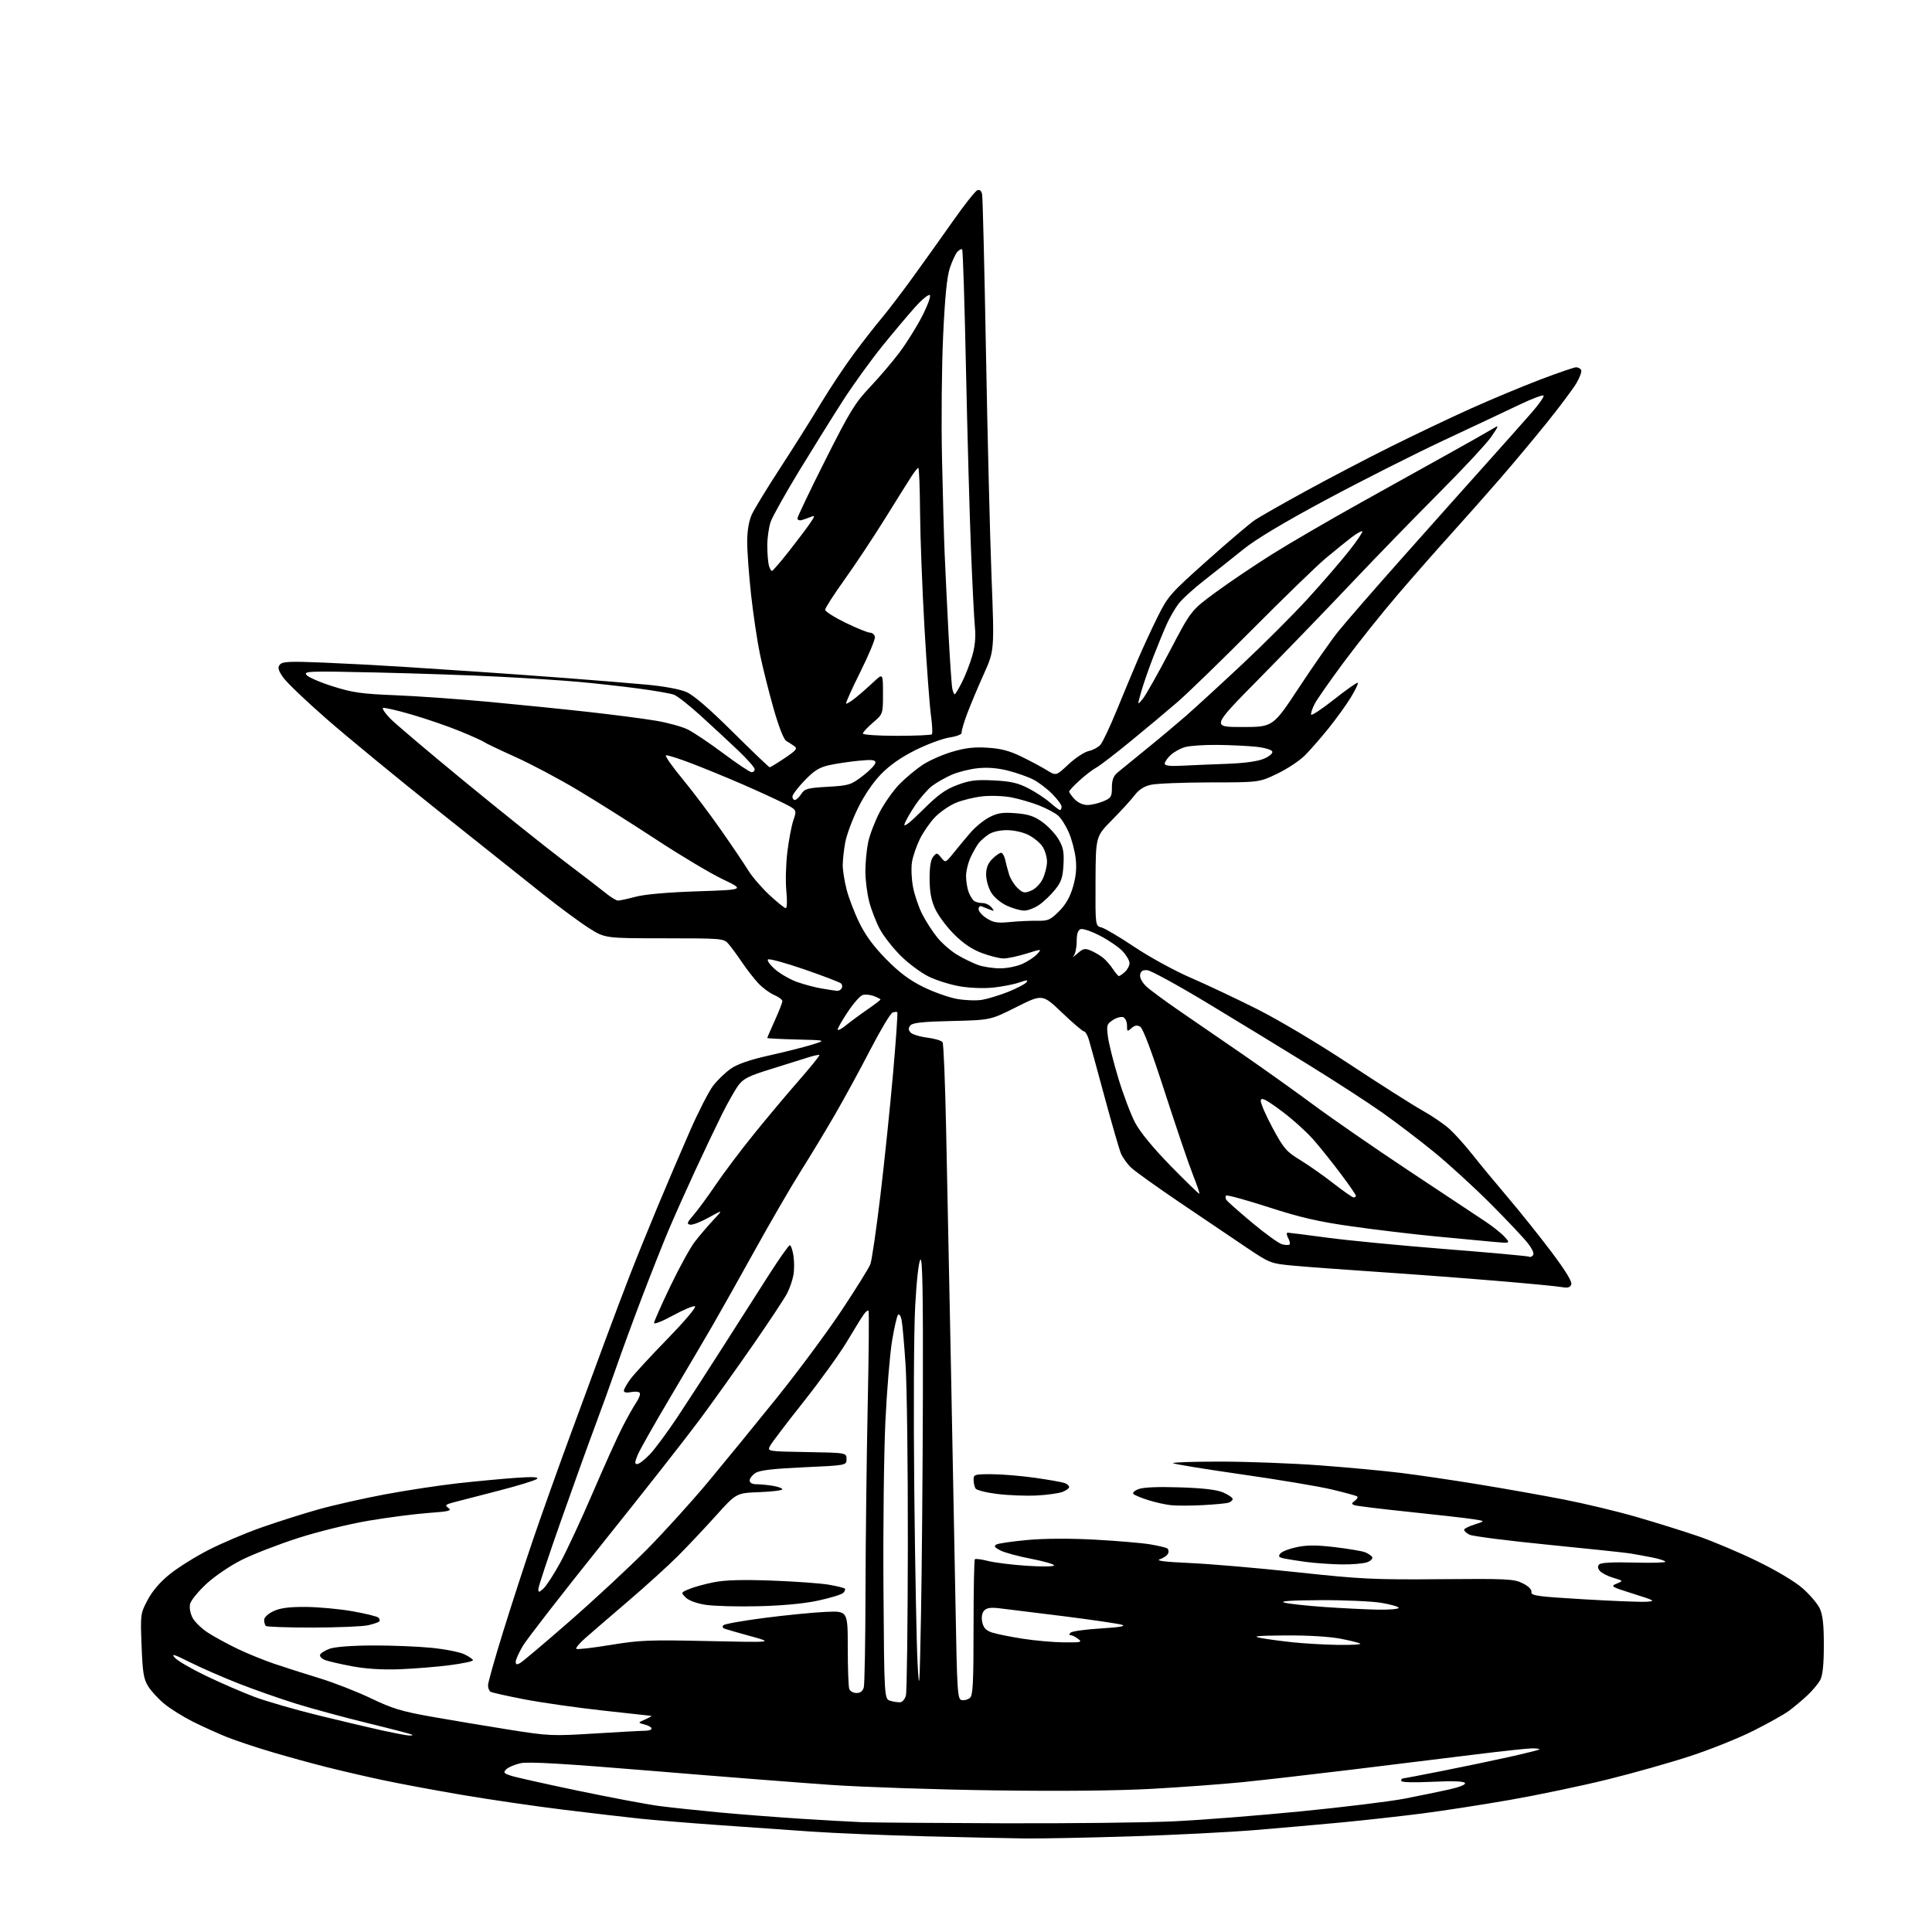 <?xml version="1.0" encoding="UTF-8" standalone="no"?>
<svg 
  version="1.1" 
  xmlns="http://www.w3.org/2000/svg" 
  xmlns:xlink="http://www.w3.org/1999/xlink" 
  xmlns:svg="http://www.w3.org/2000/svg"
  xmlns:rdf="http://www.w3.org/1999/02/22-rdf-syntax-ns#"
  xmlns:cc="http://creativecommons.org/ns#"
  xmlns:dc="http://purl.org/dc/elements/1.1/"
  viewBox="0 0 768 768"
  width="768"
  height="768"
>
<style>svg {background-color: white; }</style>"
<path stroke="none" fill="black" fill-rule="evenodd" d="M407.00,730.81C400.68,730.73 382.90,730.34 367.50,729.95C352.10,729.56 331.85,728.72 322.50,728.08C313.15,727.44 296.27,726.25 285.00,725.45C273.73,724.65 260.00,723.52 254.50,722.95C249.00,722.38 235.28,720.77 224.00,719.39C212.72,718.00 194.47,715.34 183.44,713.46C172.41,711.58 158.01,708.89 151.44,707.47C144.87,706.06 135.00,703.76 129.50,702.37C124.00,700.99 114.31,698.32 107.96,696.44C101.61,694.56 93.51,691.85 89.96,690.42C86.41,688.98 80.41,686.26 76.63,684.37C72.85,682.48 67.79,679.32 65.39,677.36C62.99,675.39 60.07,672.23 58.90,670.33C57.10,667.43 56.68,664.86 56.28,654.19C55.79,641.68 55.83,641.42 58.69,636.00C60.59,632.42 63.66,628.84 67.54,625.72C70.80,623.10 77.75,618.75 82.99,616.08C88.22,613.40 97.67,609.39 104.00,607.17C110.33,604.94 120.45,601.73 126.50,600.03C132.55,598.33 144.47,595.64 153.00,594.04C161.53,592.44 174.57,590.46 182.00,589.63C189.43,588.81 199.78,587.83 205.00,587.47C211.62,587.00 214.20,587.12 213.50,587.85C212.95,588.43 206.20,590.52 198.50,592.50C190.80,594.48 182.71,596.57 180.53,597.15C176.99,598.08 176.74,598.34 178.28,599.46C179.73,600.53 178.46,600.84 170.25,601.43C164.89,601.82 154.20,603.20 146.50,604.51C138.61,605.84 126.33,608.87 118.36,611.44C110.58,613.95 100.56,617.84 96.09,620.08C91.52,622.36 85.38,626.53 82.08,629.58C78.85,632.57 75.93,636.14 75.58,637.52C75.21,639.00 75.60,641.26 76.53,643.07C77.40,644.74 80.22,647.47 82.81,649.12C85.39,650.77 90.65,653.63 94.50,655.47C98.35,657.32 104.88,659.97 109.00,661.37C113.12,662.77 121.22,665.36 127.00,667.12C132.78,668.89 142.00,672.49 147.50,675.13C155.91,679.17 159.72,680.33 171.50,682.41C179.20,683.77 192.98,686.08 202.13,687.53C218.17,690.08 219.39,690.14 236.42,689.09C246.12,688.49 255.18,688.00 256.53,688.00C257.89,688.00 259.00,687.60 259.00,687.11C259.00,686.62 257.76,685.90 256.25,685.52C253.50,684.82 253.50,684.82 256.50,683.49C258.15,682.76 259.23,682.13 258.90,682.08C258.56,682.04 249.92,681.09 239.68,679.97C229.45,678.85 215.43,676.85 208.54,675.53C201.64,674.20 195.55,672.84 195.00,672.50C194.45,672.16 194.00,671.00 194.00,669.92C194.00,668.84 196.69,659.30 199.97,648.73C203.25,638.15 208.62,621.62 211.90,612.00C215.18,602.38 221.76,583.92 226.51,571.00C231.27,558.08 237.57,540.98 240.52,533.00C243.47,525.02 247.89,513.33 250.34,507.00C252.79,500.68 257.80,488.30 261.48,479.50C265.15,470.70 270.90,457.24 274.26,449.59C277.62,441.93 281.76,433.84 283.47,431.61C285.17,429.38 288.35,426.32 290.53,424.81C293.23,422.95 298.09,421.27 305.71,419.57C311.88,418.20 319.53,416.27 322.71,415.29C328.50,413.50 328.50,413.50 316.75,413.22C310.29,413.06 305.00,412.79 305.00,412.61C305.00,412.43 306.35,409.30 308.00,405.66C309.65,402.02 311.00,398.56 311.00,397.97C311.00,397.38 309.54,396.28 307.75,395.53C305.96,394.77 303.11,392.66 301.41,390.83C299.70,389.00 296.79,385.25 294.94,382.50C293.08,379.75 290.68,376.49 289.61,375.25C287.68,373.04 287.27,373.00 264.08,372.99C240.50,372.98 240.50,372.98 234.06,368.90C230.52,366.65 222.42,360.67 216.06,355.61C209.70,350.55 191.00,335.66 174.50,322.52C158.00,309.38 137.84,292.81 129.71,285.69C121.57,278.58 113.82,271.16 112.49,269.20C110.55,266.34 110.30,265.34 111.27,264.18C112.27,262.97 115.13,262.84 128.49,263.39C137.29,263.75 151.25,264.49 159.50,265.02C167.75,265.56 181.47,266.46 190.00,267.03C198.53,267.60 214.28,268.72 225.00,269.54C235.72,270.35 249.90,271.51 256.50,272.11C263.86,272.78 270.18,273.93 272.84,275.09C275.73,276.34 281.92,281.66 291.30,290.99C299.06,298.69 305.67,305.00 305.97,305.00C306.28,305.00 308.96,303.36 311.93,301.36C316.51,298.28 317.10,297.55 315.76,296.61C314.89,296.00 313.43,295.05 312.52,294.50C311.52,293.90 309.51,288.73 307.46,281.50C305.59,274.90 303.17,265.23 302.08,260.00C301.00,254.78 299.41,244.11 298.55,236.29C297.70,228.48 297.01,219.03 297.02,215.29C297.04,210.87 297.68,207.10 298.87,204.50C299.88,202.30 304.96,193.97 310.16,186.00C315.35,178.03 322.59,166.54 326.23,160.47C329.88,154.41 335.86,145.41 339.54,140.47C343.21,135.54 348.12,129.25 350.45,126.50C352.78,123.75 358.27,116.55 362.66,110.50C367.05,104.45 374.33,94.26 378.83,87.86C383.33,81.45 387.68,75.95 388.49,75.64C389.48,75.26 390.13,75.82 390.41,77.29C390.65,78.50 391.33,106.50 391.93,139.50C392.52,172.50 393.52,212.80 394.14,229.05C395.29,258.60 395.29,258.60 391.09,267.92C388.78,273.05 385.80,280.15 384.47,283.69C383.13,287.23 382.15,290.63 382.27,291.26C382.40,291.90 380.36,292.71 377.52,293.14C374.78,293.56 368.71,295.80 364.02,298.12C358.31,300.95 353.79,304.09 350.30,307.66C347.08,310.96 343.56,316.12 341.05,321.24C338.81,325.78 336.54,331.92 335.99,334.89C335.45,337.85 335.00,341.92 335.00,343.93C335.00,345.94 335.68,350.26 336.52,353.54C337.35,356.82 339.63,362.78 341.59,366.80C344.07,371.88 347.34,376.30 352.35,381.38C357.56,386.66 361.60,389.67 367.02,392.34C371.13,394.36 377.13,396.49 380.36,397.08C383.58,397.66 388.08,397.83 390.36,397.45C392.63,397.07 397.29,395.65 400.70,394.30C404.11,392.94 407.39,391.24 407.98,390.52C408.86,389.46 408.32,389.47 405.13,390.57C402.96,391.31 398.28,392.22 394.72,392.59C390.98,392.97 385.38,392.75 381.44,392.06C377.69,391.41 372.16,389.67 369.16,388.20C366.15,386.73 361.17,383.03 358.10,379.99C355.02,376.94 351.28,372.18 349.78,369.40C348.29,366.62 346.38,361.70 345.53,358.47C344.69,355.23 344.00,349.77 344.00,346.34C344.00,342.91 344.50,337.71 345.11,334.80C345.72,331.88 347.78,326.50 349.69,322.83C351.60,319.17 355.16,314.14 357.60,311.67C360.04,309.19 364.14,305.77 366.71,304.07C369.29,302.36 374.56,300.02 378.44,298.87C383.75,297.29 387.25,296.88 392.61,297.23C397.89,297.56 401.37,298.48 406.11,300.80C409.63,302.52 414.15,304.94 416.16,306.18C419.81,308.45 419.81,308.45 424.74,303.84C427.45,301.31 431.04,298.93 432.73,298.56C434.41,298.19 436.52,297.09 437.40,296.11C438.29,295.13 441.21,288.96 443.89,282.41C446.57,275.86 450.40,266.68 452.40,262.00C454.41,257.32 457.95,249.68 460.27,245.02C464.28,236.97 465.29,235.84 479.91,222.80C488.38,215.24 496.93,207.98 498.91,206.67C500.88,205.35 509.93,200.21 519.00,195.24C528.08,190.27 543.16,182.38 552.53,177.71C561.89,173.04 576.29,166.18 584.53,162.47C592.76,158.77 605.27,153.55 612.32,150.87C619.38,148.19 625.76,146.00 626.52,146.00C627.27,146.00 628.17,146.46 628.52,147.03C628.87,147.60 628.04,149.96 626.67,152.28C625.30,154.60 620.01,161.68 614.92,168.00C609.83,174.32 601.36,184.45 596.10,190.50C590.85,196.55 582.10,206.42 576.66,212.44C571.21,218.45 561.73,229.25 555.57,236.44C549.42,243.62 539.87,255.57 534.35,263.00C528.83,270.43 523.54,277.99 522.59,279.82C521.65,281.64 521.02,283.56 521.19,284.07C521.36,284.59 525.50,281.84 530.39,277.98C535.28,274.11 539.49,271.16 539.75,271.42C540.02,271.68 538.78,274.28 537.00,277.20C535.22,280.11 531.24,285.64 528.16,289.47C525.07,293.31 520.82,298.18 518.70,300.30C516.58,302.42 511.63,305.69 507.70,307.57C500.56,311.00 500.56,311.00 481.03,311.02C470.29,311.04 459.70,311.46 457.50,311.96C454.78,312.57 452.70,313.92 451.00,316.16C449.62,317.97 445.59,322.39 442.03,325.98C435.57,332.50 435.57,332.50 435.49,350.28C435.41,368.07 435.41,368.07 437.86,368.68C439.20,369.02 445.14,372.53 451.05,376.49C456.96,380.45 466.91,385.89 473.15,388.59C479.39,391.29 491.25,396.88 499.50,401.02C508.20,405.38 523.75,414.64 536.50,423.05C548.60,431.04 561.60,439.29 565.38,441.41C569.17,443.52 574.02,446.83 576.16,448.76C578.30,450.69 582.39,455.25 585.26,458.89C588.12,462.52 594.49,470.23 599.40,476.00C604.31,481.77 612.13,491.56 616.78,497.74C622.41,505.24 625.02,509.51 624.60,510.60C624.13,511.82 623.18,512.07 620.74,511.63C618.96,511.30 606.92,510.15 594.00,509.08C581.08,508.00 559.70,506.40 546.50,505.52C533.30,504.64 518.54,503.54 513.70,503.08C505.05,502.25 504.74,502.13 495.20,495.71C489.87,492.13 478.07,484.16 469.00,478.02C459.93,471.88 451.23,465.65 449.67,464.18C448.11,462.70 446.27,460.15 445.58,458.50C444.90,456.85 441.97,446.73 439.07,436.00C436.18,425.27 433.37,415.04 432.83,413.25C432.29,411.46 431.42,410.00 430.91,410.00C430.40,410.00 426.47,406.65 422.19,402.56C414.40,395.12 414.40,395.12 404.06,400.31C393.73,405.50 393.73,405.50 378.40,405.86C366.85,406.12 362.78,406.56 361.91,407.61C361.04,408.66 361.04,409.34 361.91,410.39C362.54,411.15 365.51,412.08 368.51,412.46C371.51,412.83 374.29,413.67 374.69,414.31C375.09,414.95 375.73,430.78 376.11,449.49C376.50,468.19 377.34,509.60 377.98,541.50C378.62,573.40 379.45,616.59 379.82,637.49C380.45,672.95 380.62,675.50 382.30,675.82C383.29,676.01 384.75,675.62 385.55,674.96C386.75,673.96 387.00,669.17 387.00,647.04C387.00,632.35 387.23,620.10 387.52,619.82C387.80,619.53 390.16,619.85 392.77,620.51C395.37,621.18 402.34,622.04 408.25,622.43C414.25,622.82 419.00,622.75 419.00,622.26C419.00,621.78 414.87,620.60 409.82,619.63C404.78,618.66 399.30,617.17 397.65,616.32C395.34,615.12 394.98,614.59 396.10,613.96C396.89,613.52 402.48,612.71 408.52,612.16C415.39,611.54 425.50,611.50 435.50,612.05C444.30,612.53 454.09,613.37 457.26,613.91C460.43,614.46 463.45,615.16 463.97,615.48C464.49,615.80 464.67,616.70 464.37,617.48C464.07,618.25 462.63,619.29 461.16,619.78C459.24,620.42 462.58,620.85 473.21,621.34C481.30,621.70 500.43,623.35 515.71,625.00C541.02,627.73 546.09,627.98 572.50,627.75C599.13,627.52 601.81,627.65 605.27,629.37C607.64,630.55 608.93,631.85 608.77,632.87C608.53,634.30 611.07,634.65 629.50,635.74C641.05,636.43 652.30,636.87 654.50,636.72C658.24,636.47 657.89,636.26 649.22,633.54C640.47,630.79 640.09,630.56 642.64,629.52C645.34,628.42 645.34,628.42 641.29,627.20C639.06,626.54 636.66,625.30 635.96,624.45C635.06,623.37 635.00,622.60 635.75,621.85C636.43,621.17 641.37,620.92 649.41,621.14C656.33,621.34 662.00,621.19 662.00,620.82C662.00,620.45 659.64,619.68 656.75,619.11C653.86,618.54 649.92,617.82 648.00,617.51C646.08,617.20 631.37,615.64 615.33,614.05C599.29,612.46 585.23,610.66 584.08,610.04C582.94,609.43 582.00,608.57 582.00,608.12C582.00,607.68 583.91,606.71 586.25,605.98C590.50,604.64 590.50,604.64 585.50,603.88C582.75,603.46 571.36,602.16 560.19,601.00C549.02,599.84 539.22,598.64 538.41,598.33C537.16,597.85 537.20,597.58 538.62,596.53C539.55,595.86 539.90,595.07 539.40,594.79C538.91,594.51 534.45,593.30 529.50,592.11C524.55,590.91 508.45,588.21 493.72,586.11C478.99,584.00 466.65,581.99 466.30,581.64C465.95,581.29 474.40,581.00 485.08,581.01C495.76,581.01 513.50,581.68 524.50,582.49C535.50,583.30 550.12,584.67 557.00,585.52C563.88,586.37 577.83,588.43 588.00,590.10C598.17,591.76 613.33,594.46 621.67,596.08C630.02,597.71 643.07,600.84 650.67,603.05C658.28,605.25 669.23,608.67 675.00,610.65C680.77,612.63 691.35,617.09 698.50,620.58C706.26,624.36 713.56,628.72 716.62,631.42C719.43,633.90 722.47,637.47 723.37,639.36C724.57,641.90 725.00,645.71 725.00,653.95C725.00,661.64 724.56,665.94 723.58,667.80C722.80,669.28 720.44,672.10 718.33,674.06C716.22,676.02 712.92,678.78 710.98,680.19C709.04,681.60 702.74,685.12 696.98,688.01C691.22,690.91 679.98,695.42 672.00,698.04C664.02,700.66 649.17,704.86 639.00,707.37C628.83,709.88 611.50,713.51 600.50,715.44C589.50,717.37 573.52,719.84 565.00,720.93C556.48,722.01 542.30,723.59 533.50,724.43C524.70,725.26 509.14,726.64 498.92,727.48C488.69,728.32 466.42,729.45 449.42,729.99C432.41,730.52 413.32,730.90 407.00,730.81zM398.00,724.78C424.68,724.88 455.50,724.53 466.50,724.01C477.50,723.50 500.33,721.70 517.23,720.03C534.14,718.36 552.59,716.10 558.23,715.01C563.88,713.91 571.76,712.29 575.75,711.41C580.22,710.42 582.75,709.40 582.35,708.76C581.92,708.07 577.48,707.91 569.35,708.29C561.91,708.65 557.00,708.50 557.00,707.94C557.00,707.42 557.22,707.00 557.49,707.00C557.76,707.00 564.85,705.65 573.24,703.99C581.63,702.33 593.67,699.82 600.00,698.40C606.33,696.99 611.69,695.64 611.92,695.42C612.15,695.19 610.88,695.00 609.10,695.00C607.32,695.00 597.01,696.11 586.18,697.46C575.36,698.81 553.45,701.50 537.50,703.44C521.55,705.38 501.98,707.62 494.00,708.43C486.02,709.23 469.85,710.42 458.05,711.08C444.13,711.85 422.03,712.07 395.05,711.70C372.20,711.38 343.15,710.41 330.50,709.54C317.85,708.67 285.81,706.16 259.29,703.96C223.76,701.02 209.99,700.22 206.90,700.91C204.60,701.43 202.06,702.51 201.26,703.31C199.97,704.60 200.20,704.91 203.15,705.88C204.99,706.49 217.07,709.19 230.00,711.89C242.93,714.58 257.32,717.29 262.00,717.91C266.68,718.52 277.48,719.67 286.00,720.47C294.52,721.26 309.15,722.39 318.50,722.99C327.85,723.58 338.65,724.19 342.50,724.34C346.35,724.49 371.32,724.69 398.00,724.78zM162.42,689.88C163.47,689.95 164.15,689.82 163.92,689.60C163.69,689.37 155.85,687.33 146.50,685.05C137.15,682.77 124.33,679.30 118.00,677.34C111.67,675.38 101.36,671.77 95.07,669.31C88.79,666.85 80.01,663.02 75.57,660.80C69.09,657.55 67.89,657.19 69.50,658.98C70.60,660.21 76.20,663.46 81.95,666.21C87.70,668.97 96.25,672.68 100.95,674.46C105.65,676.24 117.15,679.57 126.50,681.87C135.85,684.16 147.32,686.87 152.00,687.90C156.68,688.92 161.36,689.81 162.42,689.88zM357.96,676.66C358.76,676.56 359.72,675.37 360.11,673.99C360.49,672.62 360.84,645.85 360.88,614.50C360.93,583.15 360.52,550.75 359.98,542.50C359.43,534.25 358.72,526.22 358.39,524.65C358.07,523.08 357.43,522.18 356.99,522.65C356.55,523.12 355.48,527.77 354.61,533.00C353.75,538.23 352.55,552.62 351.96,565.00C351.37,577.38 351.02,607.28 351.19,631.46C351.50,675.41 351.50,675.41 354.00,676.12C355.38,676.50 357.16,676.75 357.96,676.66zM366.11,642.00C366.45,624.12 366.79,584.77 366.86,554.55C366.96,513.87 366.71,499.89 365.88,500.72C365.21,501.39 364.36,508.95 363.80,519.17C363.27,528.83 363.11,561.29 363.44,592.50C363.76,623.30 364.36,654.35 364.76,661.50C365.42,673.18 365.56,671.20 366.11,642.00zM340.49,673.00C342.01,673.00 342.97,672.25 343.37,670.75C343.70,669.51 344.01,652.30 344.05,632.50C344.10,612.70 344.49,579.62 344.92,559.00C345.36,538.38 345.51,521.27 345.25,521.00C345.00,520.73 344.15,521.40 343.36,522.50C342.56,523.60 339.57,528.44 336.71,533.25C333.84,538.06 326.06,548.86 319.41,557.25C312.75,565.64 306.78,573.50 306.13,574.72C304.96,576.95 304.96,576.95 320.73,577.22C336.50,577.50 336.50,577.50 336.50,580.00C336.50,582.50 336.50,582.50 319.55,583.27C307.19,583.83 301.97,584.45 300.30,585.54C299.03,586.37 298.00,587.71 298.00,588.52C298.00,589.46 299.00,590.00 300.75,590.01C302.26,590.02 305.19,590.30 307.25,590.64C309.31,590.98 311.00,591.61 311.00,592.03C311.00,592.45 306.88,592.96 301.85,593.15C292.70,593.50 292.70,593.50 284.60,602.50C280.15,607.45 273.35,614.66 269.50,618.52C265.65,622.38 256.72,630.48 249.66,636.52C242.60,642.56 234.95,649.15 232.66,651.17C230.37,653.18 228.77,655.11 229.10,655.44C229.44,655.77 235.51,655.08 242.60,653.91C254.26,651.98 258.00,651.83 281.50,652.35C307.50,652.92 307.50,652.92 298.50,650.44C293.55,649.08 288.86,647.74 288.08,647.45C287.23,647.14 287.03,646.58 287.58,646.03C288.09,645.54 295.48,644.23 304.00,643.13C312.52,642.03 323.44,640.96 328.25,640.75C337.00,640.36 337.00,640.36 337.00,655.10C337.00,663.20 337.27,670.55 337.61,671.42C337.94,672.29 339.24,673.00 340.49,673.00zM159.00,663.55C152.08,663.81 145.63,663.42 140.08,662.39C135.45,661.53 130.57,660.41 129.25,659.90C127.92,659.40 127.01,658.46 127.23,657.81C127.44,657.17 129.17,656.08 131.06,655.39C133.13,654.65 139.88,654.13 148.00,654.10C155.43,654.07 165.91,654.48 171.31,655.01C176.70,655.53 182.66,656.69 184.56,657.59C186.45,658.49 188.00,659.57 188.00,659.98C188.00,660.40 183.84,661.28 178.75,661.94C173.66,662.60 164.78,663.32 159.00,663.55zM206.75,661.10C207.71,660.57 216.60,653.06 226.50,644.42C236.40,635.77 250.12,623.02 257.00,616.09C263.88,609.15 274.93,596.95 281.57,588.99C288.20,581.02 300.51,565.95 308.92,555.50C317.32,545.05 328.87,529.47 334.57,520.88C340.28,512.29 345.42,504.03 345.99,502.52C346.56,501.02 348.36,488.69 349.98,475.14C351.60,461.59 353.86,439.76 355.01,426.63C356.16,413.51 356.92,402.59 356.69,402.36C356.47,402.14 355.61,402.21 354.79,402.53C353.97,402.84 349.99,409.49 345.95,417.30C341.91,425.11 335.61,436.68 331.95,443.00C328.29,449.32 322.17,459.45 318.35,465.50C314.53,471.55 306.30,485.73 300.06,497.00C293.81,508.27 286.23,521.77 283.20,527.00C280.17,532.23 272.59,545.08 266.37,555.57C260.14,566.06 254.35,576.30 253.51,578.32C252.29,581.24 252.24,582.00 253.28,582.00C254.00,582.00 256.22,580.31 258.21,578.25C260.21,576.19 265.13,569.55 269.17,563.50C273.20,557.45 281.45,544.72 287.50,535.21C293.55,525.69 301.81,512.76 305.85,506.46C309.89,500.15 313.54,495.00 313.97,495.00C314.40,495.00 315.04,496.84 315.40,499.10C315.76,501.35 315.76,504.84 315.39,506.85C315.03,508.86 313.94,512.08 312.96,514.00C311.99,515.92 305.90,525.15 299.42,534.50C292.94,543.85 283.31,557.35 278.01,564.50C272.71,571.65 255.39,593.69 239.53,613.47C223.66,633.26 209.40,651.62 207.84,654.27C206.28,656.92 205.00,659.76 205.00,660.58C205.00,661.70 205.43,661.83 206.75,661.10zM531.92,653.87C537.10,653.94 541.06,653.73 540.73,653.40C540.40,653.06 536.83,652.16 532.81,651.40C528.42,650.56 519.72,650.05 511.00,650.11C499.77,650.20 497.51,650.42 501.00,651.09C503.48,651.57 509.32,652.36 514.00,652.85C518.67,653.34 526.74,653.79 531.92,653.87zM423.00,652.87C429.80,652.93 430.32,652.80 428.56,651.47C427.49,650.66 426.16,650.00 425.61,650.00C424.94,650.00 424.93,649.67 425.60,649.00C426.15,648.45 431.52,647.70 437.55,647.34C445.14,646.87 447.73,646.42 446.00,645.88C444.62,645.44 434.05,643.89 422.50,642.43C410.95,640.98 399.46,639.56 396.96,639.28C393.60,638.92 392.08,639.19 391.12,640.35C390.31,641.33 390.07,643.03 390.48,644.90C390.97,647.12 391.97,648.16 394.37,648.96C396.15,649.54 401.63,650.65 406.55,651.42C411.47,652.18 418.88,652.84 423.00,652.87zM124.42,646.98C114.47,646.99 106.03,646.70 105.67,646.33C105.30,645.97 105.00,644.89 105.00,643.95C105.00,642.95 106.54,641.50 108.67,640.48C111.36,639.21 114.79,638.75 121.42,638.78C126.42,638.81 134.78,639.57 140.00,640.48C145.22,641.39 149.92,642.54 150.43,643.05C150.95,643.55 151.09,644.24 150.76,644.57C150.43,644.90 148.44,645.57 146.33,646.06C144.22,646.55 134.36,646.96 124.42,646.98zM547.75,639.86C552.29,639.94 556.00,639.62 556.00,639.15C556.00,638.68 552.88,637.78 549.06,637.15C545.24,636.52 534.33,636.04 524.81,636.09C513.28,636.15 508.50,636.47 510.50,637.05C512.15,637.52 519.35,638.32 526.50,638.81C533.65,639.31 543.21,639.78 547.75,639.86zM301.50,638.50C293.25,638.71 283.82,638.45 280.54,637.95C276.91,637.38 273.80,636.24 272.59,635.04C270.62,633.07 270.63,633.05 274.06,631.63C275.95,630.84 280.36,629.63 283.85,628.95C288.25,628.08 295.30,627.89 306.85,628.31C316.01,628.65 326.15,629.38 329.39,629.93C332.62,630.49 335.52,631.19 335.82,631.49C336.12,631.79 335.84,632.56 335.20,633.20C334.56,633.84 330.09,635.21 325.27,636.25C319.64,637.46 311.14,638.27 301.50,638.50zM216.06,631.44C217.20,630.42 220.22,625.73 222.78,621.04C225.34,616.34 231.12,603.92 235.62,593.43C240.12,582.94 245.39,571.24 247.35,567.43C249.30,563.62 251.79,559.18 252.89,557.56C253.99,555.95 254.63,554.21 254.32,553.71C254.01,553.21 252.46,553.06 250.88,553.37C249.07,553.74 248.00,553.53 248.00,552.82C248.00,552.20 249.21,550.07 250.69,548.09C252.17,546.12 258.80,538.92 265.44,532.10C272.39,524.95 276.97,519.51 276.24,519.26C275.55,519.02 271.61,520.68 267.49,522.94C263.37,525.20 260.00,526.53 260.00,525.90C260.00,525.27 262.91,518.71 266.46,511.32C270.01,503.94 274.36,496.00 276.13,493.70C277.90,491.39 281.18,487.54 283.42,485.14C287.50,480.78 287.50,480.78 281.78,483.97C278.63,485.72 275.29,487.01 274.34,486.83C272.90,486.55 273.11,485.94 275.68,483.00C277.36,481.07 281.32,475.68 284.49,471.00C287.65,466.32 294.45,457.29 299.60,450.92C304.74,444.55 312.81,434.94 317.53,429.55C322.24,424.17 325.93,419.60 325.72,419.39C325.51,419.18 323.35,419.65 320.92,420.44C318.49,421.23 311.87,423.31 306.22,425.05C297.74,427.66 295.52,428.77 293.58,431.36C292.28,433.09 289.34,438.26 287.04,442.86C284.75,447.46 279.92,457.58 276.33,465.36C272.73,473.14 267.98,483.77 265.77,489.00C263.56,494.23 258.84,506.15 255.27,515.50C251.71,524.85 247.08,537.45 244.99,543.50C242.90,549.55 239.08,560.12 236.50,567.00C233.92,573.88 227.80,590.87 222.91,604.77C218.01,618.66 214.00,630.77 214.00,631.67C214.00,633.12 214.24,633.09 216.06,631.44zM533.18,621.88C528.96,621.81 522.58,621.36 519.00,620.87C515.42,620.39 511.45,619.75 510.16,619.46C508.29,619.02 508.05,618.64 508.99,617.51C509.63,616.74 512.59,615.60 515.57,614.99C519.60,614.15 523.45,614.16 530.65,615.02C535.97,615.65 541.33,616.56 542.57,617.02C543.80,617.49 545.10,618.36 545.46,618.94C545.83,619.53 544.95,620.45 543.50,621.00C542.05,621.55 537.41,621.94 533.18,621.88zM478.00,598.32C473.32,598.56 467.70,598.57 465.50,598.34C463.30,598.11 459.25,597.21 456.50,596.34C453.75,595.47 451.09,594.38 450.59,593.91C450.06,593.43 450.92,592.59 452.59,591.94C454.47,591.21 460.28,590.96 469.00,591.25C478.33,591.55 483.66,592.18 486.25,593.29C488.31,594.18 490.00,595.34 490.00,595.88C490.00,596.42 489.21,597.09 488.25,597.37C487.29,597.65 482.68,598.07 478.00,598.32zM412.07,594.48C407.90,594.69 400.92,594.43 396.54,593.89C392.15,593.36 388.22,592.38 387.80,591.71C387.38,591.05 387.02,589.49 387.02,588.25C387.00,586.12 387.39,586.00 394.25,586.02C398.24,586.03 406.01,586.68 411.52,587.46C417.03,588.25 422.32,589.19 423.27,589.55C424.22,589.92 425.00,590.63 425.00,591.13C425.00,591.64 423.79,592.51 422.32,593.07C420.84,593.63 416.23,594.27 412.07,594.48zM609.34,499.06C609.96,498.44 609.30,496.76 607.44,494.34C605.87,492.27 599.16,485.15 592.54,478.52C585.92,471.89 575.77,462.61 570.00,457.91C564.23,453.20 555.00,446.18 549.50,442.29C544.00,438.40 530.95,429.94 520.50,423.48C510.05,417.02 491.84,405.90 480.02,398.77C468.21,391.65 457.41,385.74 456.03,385.66C454.19,385.54 453.42,386.05 453.21,387.52C453.04,388.72 454.06,390.61 455.71,392.15C457.24,393.58 463.23,397.99 469.00,401.95C474.77,405.91 486.02,413.64 494.00,419.13C501.98,424.62 514.58,433.61 522.00,439.10C529.42,444.60 546.52,456.42 560.00,465.37C573.48,474.33 586.99,483.28 590.03,485.28C593.07,487.27 596.67,490.11 598.03,491.59C600.50,494.28 600.50,494.28 593.50,493.64C589.65,493.29 579.30,492.32 570.50,491.47C561.70,490.62 546.85,488.85 537.50,487.53C524.10,485.63 517.06,484.01 504.26,479.88C495.33,477.00 487.75,474.92 487.41,475.25C487.08,475.59 487.09,476.34 487.45,476.92C487.81,477.50 492.41,481.59 497.68,486.00C502.95,490.42 508.35,494.30 509.68,494.63C511.01,494.97 512.33,495.00 512.63,494.71C512.92,494.41 512.66,493.23 512.05,492.09C511.43,490.94 511.35,490.00 511.86,490.00C512.37,490.00 519.47,490.90 527.64,492.00C535.81,493.10 557.11,495.15 574.97,496.56C592.84,497.97 607.66,499.32 607.91,499.57C608.16,499.83 608.80,499.60 609.34,499.06zM538.10,476.00C538.60,476.00 539.00,475.70 539.00,475.34C539.00,474.98 536.45,471.26 533.33,467.09C530.22,462.92 525.38,456.83 522.58,453.57C519.79,450.30 513.90,444.96 509.50,441.69C503.29,437.08 501.43,436.12 501.17,437.40C500.99,438.30 503.08,443.18 505.81,448.25C510.33,456.61 511.34,457.79 516.87,461.15C520.22,463.19 526.16,467.36 530.08,470.43C534.00,473.49 537.61,476.00 538.10,476.00zM476.79,474.55C476.95,474.39 475.76,470.93 474.16,466.88C472.55,462.82 467.57,448.15 463.08,434.28C457.74,417.74 454.34,408.73 453.22,408.10C451.99,407.42 451.00,407.59 449.75,408.73C448.12,410.20 448.00,410.12 448.00,407.62C448.00,406.15 447.32,404.68 446.49,404.36C445.66,404.04 443.81,404.55 442.38,405.49C439.96,407.07 439.82,407.57 440.43,412.20C440.80,414.95 442.68,422.44 444.62,428.85C446.57,435.26 449.57,443.16 451.30,446.42C453.29,450.14 458.53,456.49 465.47,463.59C471.53,469.78 476.62,474.71 476.79,474.55zM336.25,407.60C338.04,406.15 341.86,403.32 344.75,401.33C347.64,399.34 350.00,397.54 350.00,397.33C350.00,397.12 348.82,396.50 347.37,395.95C345.92,395.40 343.92,395.21 342.92,395.53C341.91,395.84 339.27,398.83 337.05,402.17C334.82,405.50 333.00,408.68 333.00,409.24C333.00,409.80 334.46,409.06 336.25,407.60zM332.69,393.88C333.35,393.95 334.18,393.51 334.55,392.91C334.92,392.31 334.84,391.44 334.36,390.96C333.89,390.49 327.32,387.96 319.77,385.36C312.22,382.75 305.70,380.97 305.27,381.41C304.85,381.84 306.14,383.62 308.14,385.36C310.15,387.10 314.05,389.34 316.81,390.34C319.58,391.33 324.01,392.51 326.67,392.95C329.33,393.40 332.04,393.82 332.69,393.88zM444.79,388.00C445.09,388.00 446.17,387.26 447.17,386.35C448.18,385.43 449.00,383.87 449.00,382.86C449.00,381.85 447.76,379.72 446.25,378.12C444.74,376.51 440.70,373.75 437.29,371.98C433.87,370.21 430.38,369.02 429.54,369.35C428.48,369.75 428.00,371.30 428.00,374.27C428.00,376.65 427.44,379.25 426.75,380.04C426.06,380.82 426.72,380.40 428.21,379.10C430.60,377.01 431.26,376.87 433.71,377.91C435.24,378.56 437.43,379.87 438.58,380.82C439.72,381.76 441.46,383.77 442.44,385.27C443.42,386.77 444.48,388.00 444.79,388.00zM397.50,384.93C400.28,384.95 404.28,384.14 406.50,383.12C408.70,382.11 411.33,380.35 412.33,379.22C414.17,377.16 414.17,377.16 407.99,379.08C404.60,380.14 400.53,381.00 398.95,381.00C397.37,381.00 393.48,380.03 390.32,378.85C386.35,377.36 382.90,375.03 379.23,371.36C376.30,368.43 372.92,363.89 371.73,361.27C370.16,357.83 369.55,354.52 369.53,349.40C369.51,344.62 369.98,341.73 370.96,340.55C372.34,338.89 372.51,338.91 374.13,340.92C375.85,343.04 375.85,343.04 379.18,338.91C381.00,336.63 384.04,332.99 385.93,330.81C387.82,328.64 391.17,325.93 393.38,324.81C396.63,323.15 398.62,322.86 403.80,323.27C408.80,323.67 411.11,324.44 414.35,326.77C416.63,328.41 419.53,331.49 420.79,333.63C422.66,336.79 423.02,338.64 422.75,343.71C422.47,348.86 421.89,350.58 419.36,353.71C417.69,355.80 414.83,358.51 413.01,359.75C411.19,360.99 408.53,361.99 407.10,361.98C405.67,361.97 402.60,361.09 400.27,360.04C397.83,358.93 395.19,356.72 394.02,354.81C392.92,352.99 392.01,349.79 392.00,347.70C392.00,345.00 392.71,343.20 394.45,341.45C395.80,340.10 397.37,339.00 397.94,339.00C398.50,339.00 399.24,340.24 399.57,341.75C399.91,343.26 400.60,345.90 401.12,347.60C401.64,349.31 403.15,351.73 404.49,352.99C406.66,355.03 407.24,355.14 409.89,354.05C411.64,353.32 413.55,351.36 414.53,349.30C415.45,347.36 416.20,344.30 416.20,342.51C416.20,340.71 415.41,338.03 414.45,336.56C413.48,335.09 410.98,333.01 408.89,331.94C406.68,330.81 403.06,330.00 400.26,330.00C397.36,330.00 394.46,330.68 392.97,331.70C391.61,332.64 389.91,334.10 389.20,334.95C388.48,335.80 387.02,338.30 385.97,340.50C384.91,342.70 384.03,346.16 384.02,348.18C384.01,350.21 384.48,353.13 385.06,354.66C385.65,356.20 386.66,357.80 387.31,358.21C387.97,358.63 389.46,358.98 390.63,358.98C391.80,358.99 393.37,359.76 394.13,360.69C395.35,362.19 395.28,362.29 393.50,361.59C392.40,361.16 390.94,360.58 390.25,360.30C389.55,360.01 389.00,360.50 389.00,361.41C389.00,362.30 390.46,363.95 392.25,365.07C394.95,366.76 396.52,367.01 401.50,366.52C404.80,366.20 409.67,365.97 412.31,366.02C416.62,366.10 417.53,365.70 420.98,362.26C423.66,359.57 425.34,356.64 426.53,352.54C427.73,348.43 428.05,345.04 427.60,341.22C427.24,338.22 426.03,333.61 424.90,330.98C423.76,328.35 421.86,325.32 420.67,324.26C419.48,323.19 416.02,321.35 413.00,320.16C409.98,318.98 405.02,317.54 402.00,316.96C398.98,316.38 393.80,316.20 390.50,316.56C387.20,316.92 382.43,318.09 379.89,319.17C377.36,320.24 373.68,322.78 371.71,324.81C369.74,326.84 367.03,330.75 365.67,333.50C364.32,336.25 362.91,340.37 362.53,342.64C362.16,344.92 362.33,349.34 362.91,352.45C363.48,355.57 365.13,360.45 366.56,363.31C368.00,366.16 370.73,370.41 372.65,372.74C374.56,375.08 378.16,378.18 380.66,379.64C383.15,381.11 386.83,382.89 388.84,383.61C390.85,384.32 394.75,384.92 397.50,384.93zM312.36,361.00C312.87,361.00 312.97,358.04 312.58,354.15C312.21,350.38 312.40,343.35 313.00,338.54C313.59,333.73 314.69,328.02 315.44,325.86C316.79,321.92 316.79,321.92 311.15,319.10C308.04,317.54 300.59,314.14 294.60,311.54C288.60,308.94 279.64,305.27 274.68,303.38C269.73,301.49 265.25,300.08 264.74,300.25C264.22,300.43 267.13,304.60 271.21,309.53C275.29,314.47 282.23,323.68 286.65,330.00C291.07,336.32 295.92,343.52 297.44,346.00C298.96,348.48 302.74,352.86 305.83,355.75C308.93,358.64 311.86,361.00 312.36,361.00zM245.68,358.00C246.35,358.00 249.51,357.31 252.70,356.47C256.33,355.50 265.51,354.70 277.27,354.31C296.03,353.69 296.03,353.69 287.27,349.50C282.44,347.19 270.62,340.14 261.00,333.83C251.38,327.51 237.38,318.68 229.89,314.20C222.41,309.71 211.16,303.74 204.89,300.92C198.63,298.10 193.05,295.44 192.50,295.01C191.95,294.57 187.65,292.63 182.95,290.70C178.25,288.76 169.54,285.76 163.59,284.03C157.65,282.30 152.53,281.14 152.21,281.45C151.90,281.77 153.18,283.63 155.07,285.59C156.96,287.55 170.20,298.77 184.50,310.52C198.80,322.27 216.57,336.49 224.00,342.12C231.43,347.74 239.07,353.62 240.98,355.17C242.89,356.73 245.01,358.00 245.68,358.00zM366.71,322.07C372.85,315.95 375.77,313.83 380.50,312.06C385.48,310.19 387.95,309.88 395.00,310.23C401.70,310.56 404.60,311.21 408.71,313.32C411.58,314.79 415.46,317.35 417.35,319.00C419.23,320.65 421.04,322.00 421.38,322.00C421.72,322.00 422.00,321.40 422.00,320.67C422.00,319.93 420.31,317.64 418.25,315.57C416.19,313.50 412.81,310.94 410.75,309.88C408.69,308.82 404.19,307.24 400.76,306.36C396.58,305.29 392.61,304.97 388.67,305.38C385.45,305.71 380.74,306.90 378.21,308.02C375.68,309.14 372.21,311.13 370.49,312.44C368.77,313.75 365.75,317.23 363.77,320.16C361.79,323.10 359.89,326.48 359.54,327.67C359.15,329.03 361.83,326.94 366.71,322.07zM432.21,320.00C433.78,320.00 436.62,319.35 438.53,318.55C441.68,317.24 442.00,316.73 442.00,313.04C442.00,310.07 442.60,308.48 444.25,307.09C445.49,306.04 450.55,301.91 455.50,297.91C460.45,293.91 467.62,287.90 471.44,284.57C475.25,281.23 485.34,271.98 493.86,264.00C502.37,256.02 514.07,244.32 519.85,238.00C525.62,231.68 532.98,223.17 536.19,219.10C539.40,215.03 541.81,211.48 541.54,211.21C541.27,210.94 539.35,212.01 537.28,213.59C535.20,215.17 530.58,218.92 527.00,221.91C523.42,224.91 510.38,237.56 498.00,250.02C485.62,262.48 472.12,275.58 468.00,279.13C463.88,282.69 455.52,289.68 449.42,294.67C443.33,299.67 437.20,304.37 435.79,305.13C434.39,305.88 431.38,308.19 429.12,310.25C426.85,312.31 425.00,314.30 425.00,314.68C425.00,315.06 425.98,316.41 427.17,317.69C428.46,319.06 430.51,320.00 432.21,320.00zM315.98,318.00C316.51,318.00 317.65,316.94 318.50,315.64C319.89,313.52 320.99,313.22 329.00,312.76C337.49,312.28 338.21,312.06 342.97,308.42C345.74,306.31 348.00,303.95 348.00,303.18C348.00,302.04 346.70,301.89 341.25,302.42C337.54,302.78 332.27,303.57 329.55,304.18C325.65,305.06 323.59,306.35 319.80,310.30C317.16,313.06 315.00,315.92 315.00,316.66C315.00,317.40 315.44,318.00 315.98,318.00zM298.75,306.96C299.44,306.98 300.00,306.45 300.00,305.77C300.00,305.10 296.96,301.67 293.25,298.15C289.54,294.63 282.87,288.45 278.44,284.42C274.00,280.39 269.28,276.68 267.94,276.17C266.60,275.66 260.10,274.53 253.50,273.66C246.90,272.79 236.32,271.61 230.00,271.05C223.68,270.48 209.50,269.56 198.50,269.00C187.50,268.43 165.45,267.68 149.50,267.32C122.61,266.72 120.60,266.79 121.86,268.33C122.61,269.24 127.34,271.28 132.36,272.86C140.16,275.32 143.77,275.83 157.00,276.36C165.53,276.69 182.40,277.89 194.50,279.01C206.60,280.14 224.60,281.96 234.50,283.07C244.40,284.18 256.27,285.73 260.88,286.52C265.48,287.30 271.11,288.85 273.38,289.97C275.64,291.08 282.00,295.35 287.50,299.45C293.00,303.56 298.06,306.94 298.75,306.96zM469.75,304.39C473.46,304.19 481.45,303.86 487.50,303.64C494.55,303.39 499.88,302.67 502.34,301.64C504.54,300.72 506.00,299.49 505.76,298.76C505.52,298.04 502.81,297.23 499.42,296.86C496.16,296.51 489.22,296.17 483.99,296.11C478.76,296.05 472.96,296.44 471.08,296.98C469.21,297.51 466.63,298.94 465.34,300.15C464.05,301.36 463.00,302.89 463.00,303.54C463.00,304.38 465.00,304.63 469.75,304.39zM356.41,292.50C363.79,292.50 370.09,292.23 370.43,291.90C370.76,291.57 370.60,288.19 370.07,284.40C369.54,280.60 368.38,264.90 367.49,249.50C366.61,234.10 365.82,213.51 365.74,203.75C365.67,193.99 365.36,186.00 365.05,186.01C364.75,186.01 363.55,187.47 362.39,189.26C361.23,191.04 356.52,198.56 351.92,205.97C347.32,213.38 340.06,224.33 335.78,230.31C331.50,236.29 328.00,241.72 328.00,242.39C328.00,243.05 331.65,245.38 336.11,247.55C340.58,249.72 344.96,251.50 345.85,251.50C346.74,251.50 347.62,252.25 347.79,253.16C347.97,254.07 345.37,260.32 342.02,267.04C338.67,273.76 336.11,279.45 336.34,279.67C336.56,279.90 338.27,278.86 340.12,277.36C341.98,275.87 345.19,273.06 347.25,271.12C351.00,267.59 351.00,267.59 351.00,275.72C351.00,283.84 351.00,283.84 347.00,287.27C344.80,289.15 343.00,291.10 343.00,291.60C343.01,292.09 349.04,292.50 356.41,292.50zM493.80,289.00C506.03,289.00 506.03,289.00 516.41,273.25C522.11,264.59 529.12,254.57 531.98,251.00C534.84,247.43 546.59,233.93 558.09,221.00C569.58,208.07 584.44,191.43 591.09,184.00C597.75,176.57 605.68,167.66 608.71,164.19C611.74,160.73 613.94,157.60 613.59,157.25C613.23,156.90 609.02,158.48 604.22,160.77C599.43,163.06 585.83,169.46 574.00,175.00C562.17,180.54 541.10,191.18 527.16,198.66C510.41,207.64 499.24,214.33 494.23,218.38C490.06,221.74 483.10,227.26 478.77,230.64C474.43,234.01 469.76,238.29 468.39,240.14C467.01,241.99 464.97,245.53 463.85,248.00C462.73,250.47 460.32,256.32 458.50,261.00C456.68,265.68 454.50,271.98 453.64,275.00C452.09,280.50 452.09,280.50 454.30,277.77C455.51,276.27 460.32,267.74 465.00,258.82C473.50,242.59 473.50,242.59 483.50,235.27C489.00,231.24 499.12,224.42 506.00,220.12C512.88,215.81 528.71,206.60 541.19,199.65C553.67,192.71 569.65,183.81 576.69,179.89C583.74,175.97 590.98,171.87 592.79,170.78C596.07,168.79 596.07,168.79 592.88,173.52C591.13,176.12 581.78,186.18 572.10,195.88C562.42,205.59 546.63,221.84 537.01,232.01C527.40,242.18 510.99,259.16 500.55,269.75C481.57,289.00 481.57,289.00 493.80,289.00zM379.50,276.00C379.76,276.00 381.06,273.84 382.39,271.21C383.73,268.57 385.56,263.87 386.47,260.76C387.58,256.93 387.93,253.23 387.54,249.30C387.23,246.11 386.53,232.25 385.98,218.50C385.43,204.75 384.54,172.39 383.99,146.59C383.45,120.78 382.77,99.43 382.48,99.15C382.19,98.86 381.35,99.27 380.60,100.06C379.86,100.85 378.51,103.75 377.59,106.50C376.42,110.03 375.63,117.97 374.91,133.50C374.35,145.60 374.14,167.43 374.46,182.00C374.77,196.57 375.24,213.68 375.51,220.00C375.77,226.32 376.46,240.50 377.03,251.50C377.60,262.50 378.29,272.51 378.55,273.75C378.82,274.99 379.25,276.00 379.50,276.00zM306.87,226.95C307.21,226.93 310.20,223.47 313.50,219.28C316.80,215.08 320.58,210.08 321.90,208.16C324.01,205.08 324.07,204.76 322.40,205.45C321.35,205.88 319.71,206.45 318.75,206.73C317.79,207.01 317.00,206.71 317.00,206.07C317.00,205.43 321.97,195.02 328.05,182.94C337.78,163.60 339.90,160.14 345.80,153.90C349.49,150.01 354.77,143.81 357.55,140.12C360.32,136.43 364.36,129.97 366.53,125.77C368.69,121.57 370.09,117.76 369.63,117.31C369.17,116.87 366.56,118.97 363.84,122.00C361.11,125.03 355.20,132.06 350.69,137.62C346.19,143.19 339.20,152.87 335.17,159.12C331.14,165.38 323.32,177.93 317.79,187.00C312.27,196.07 307.13,205.24 306.37,207.38C305.62,209.51 305.01,213.78 305.01,216.88C305.02,219.97 305.30,223.51 305.63,224.75C305.96,225.99 306.52,226.98 306.87,226.95z" />

</svg>